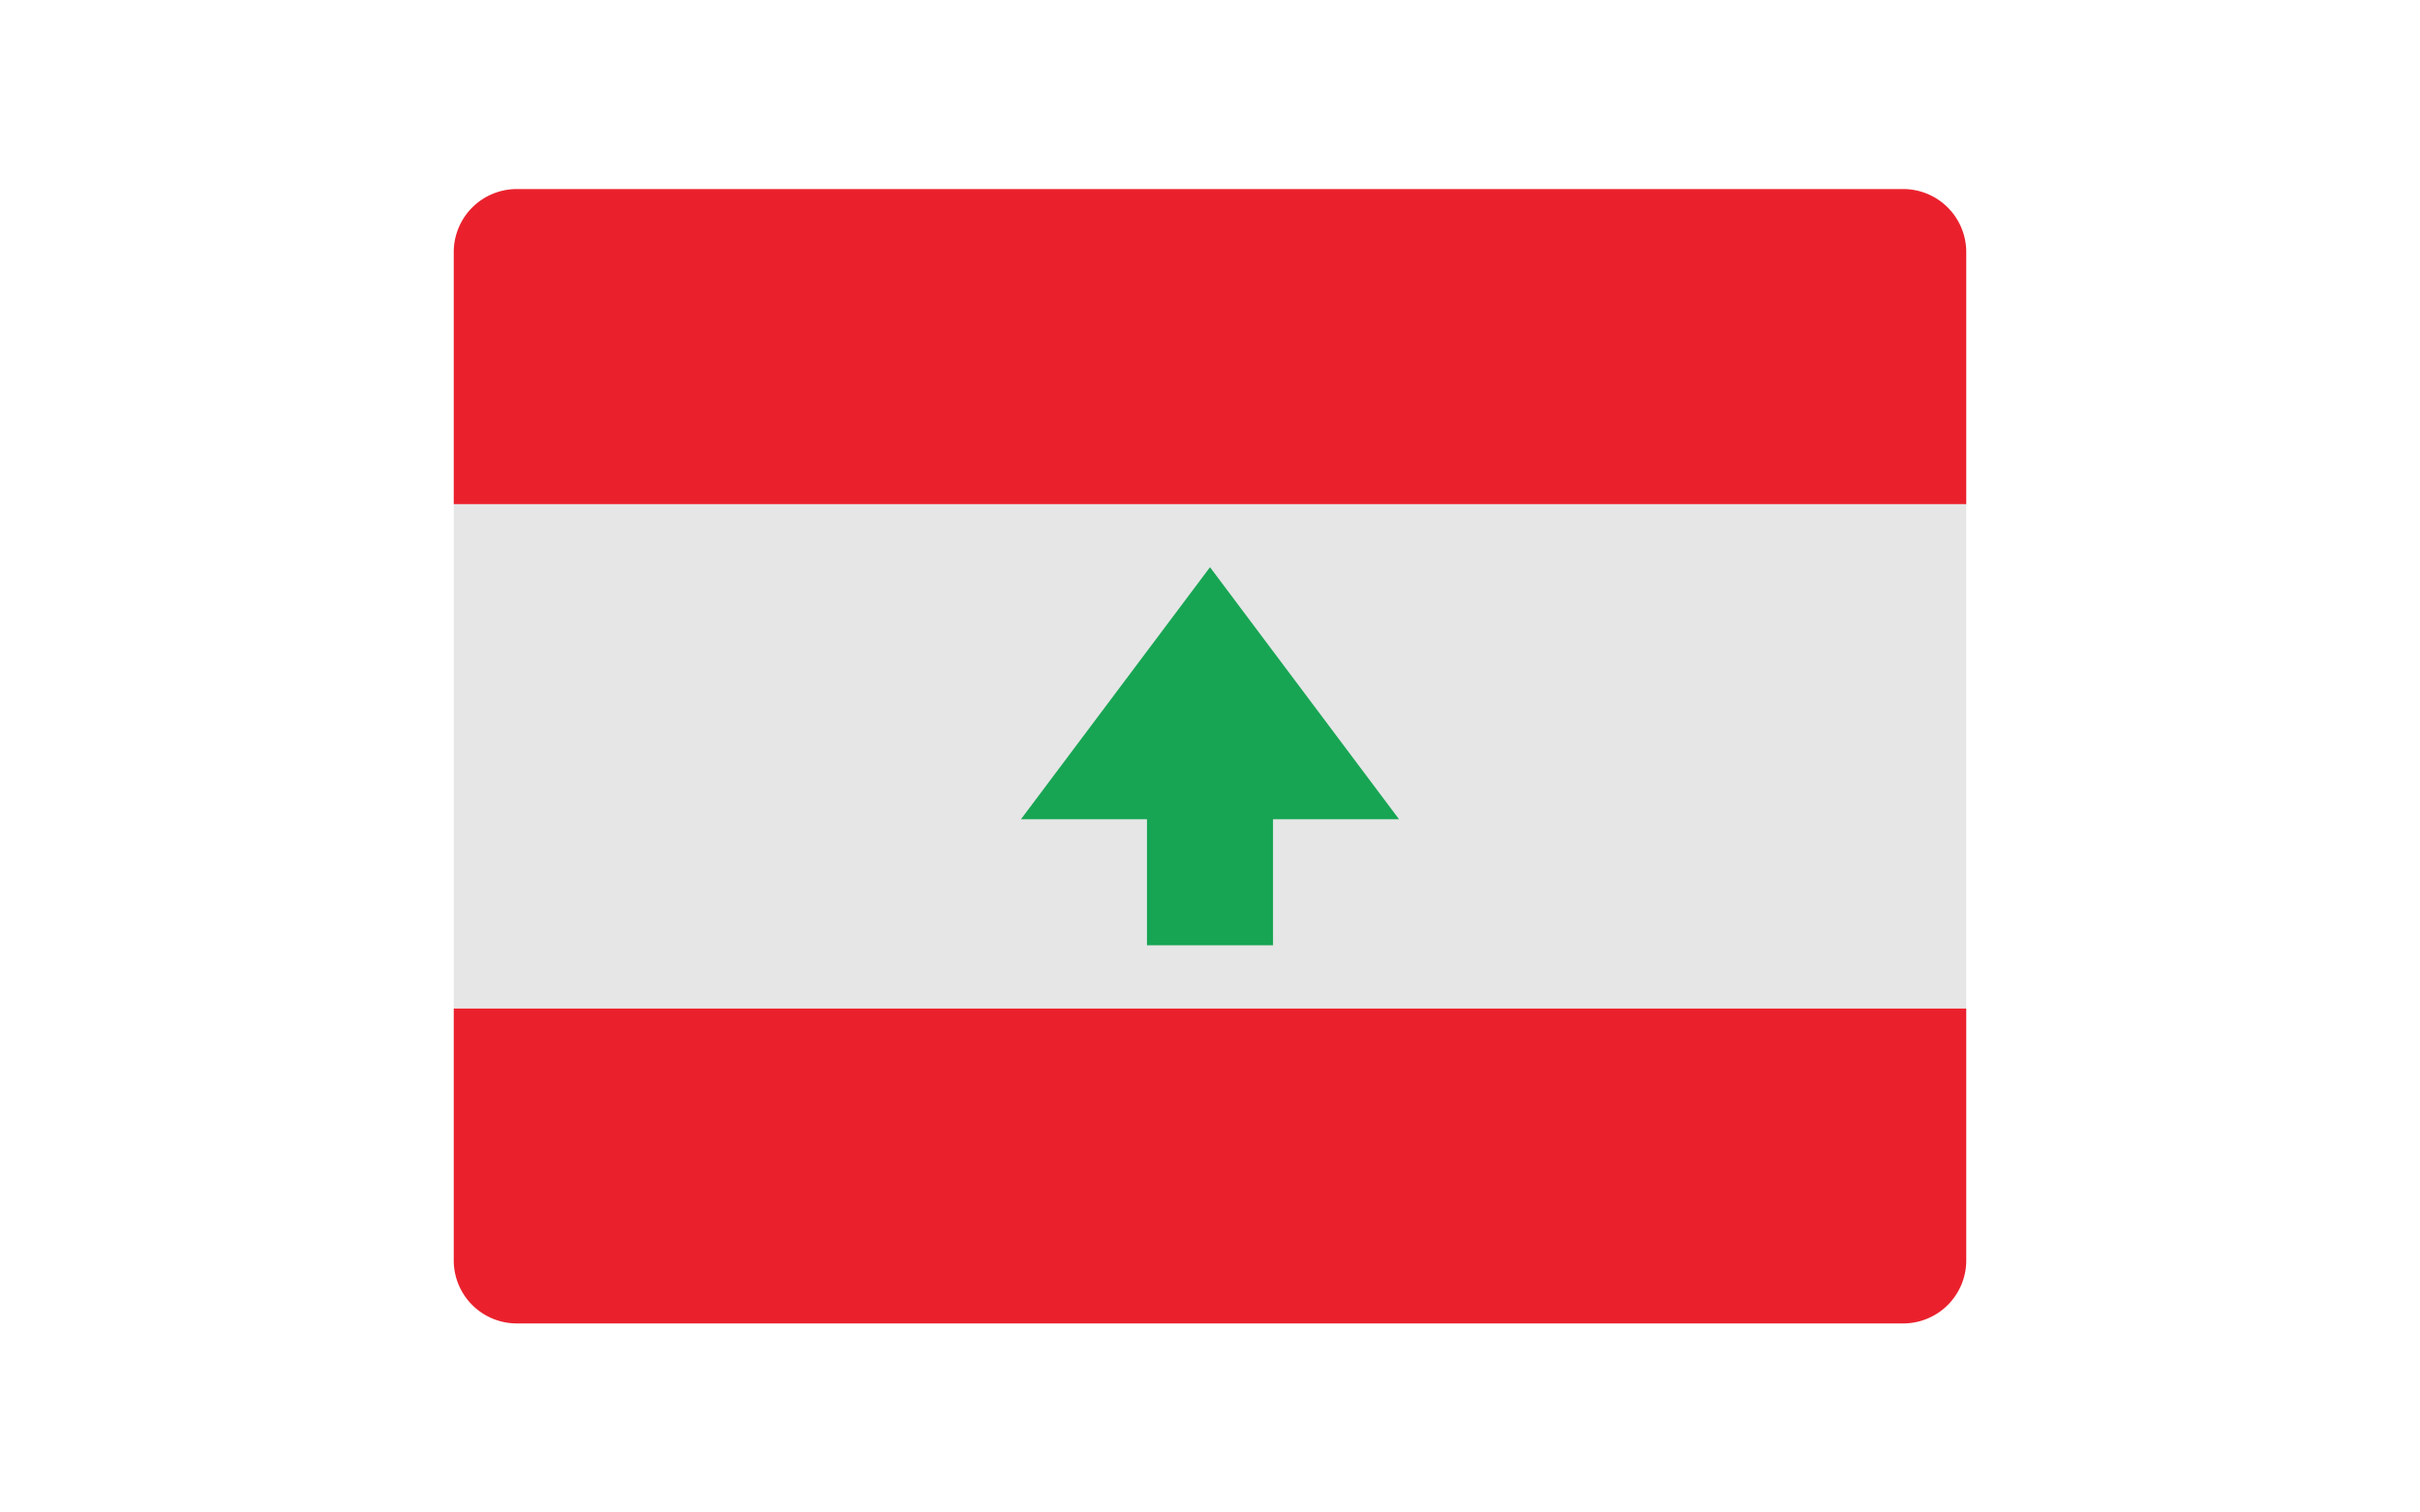     <svg
      xmlns="http://www.w3.org/2000/svg"
      height="30px"
      x="0"
      y="0"
      viewBox="0 0 48 48"
    >
      <path
        fill="#EA212D"
        d="M48 40a2 2 0 01-2 2H2a2 2 0 01-2-2v-8h48v8z"
      ></path>
      <path fill="#E6E6E6" d="M0 16H48V32H0z"></path>
      <path fill="#EA212D" d="M48 16H0V8a2 2 0 012-2h44a2 2 0 012 2v8z"></path>
      <path
        fill="#17A554"
        d="M24 18L18 26 22 26 22 30 26 30 26 26 30 26z"
      ></path>
    </svg>

